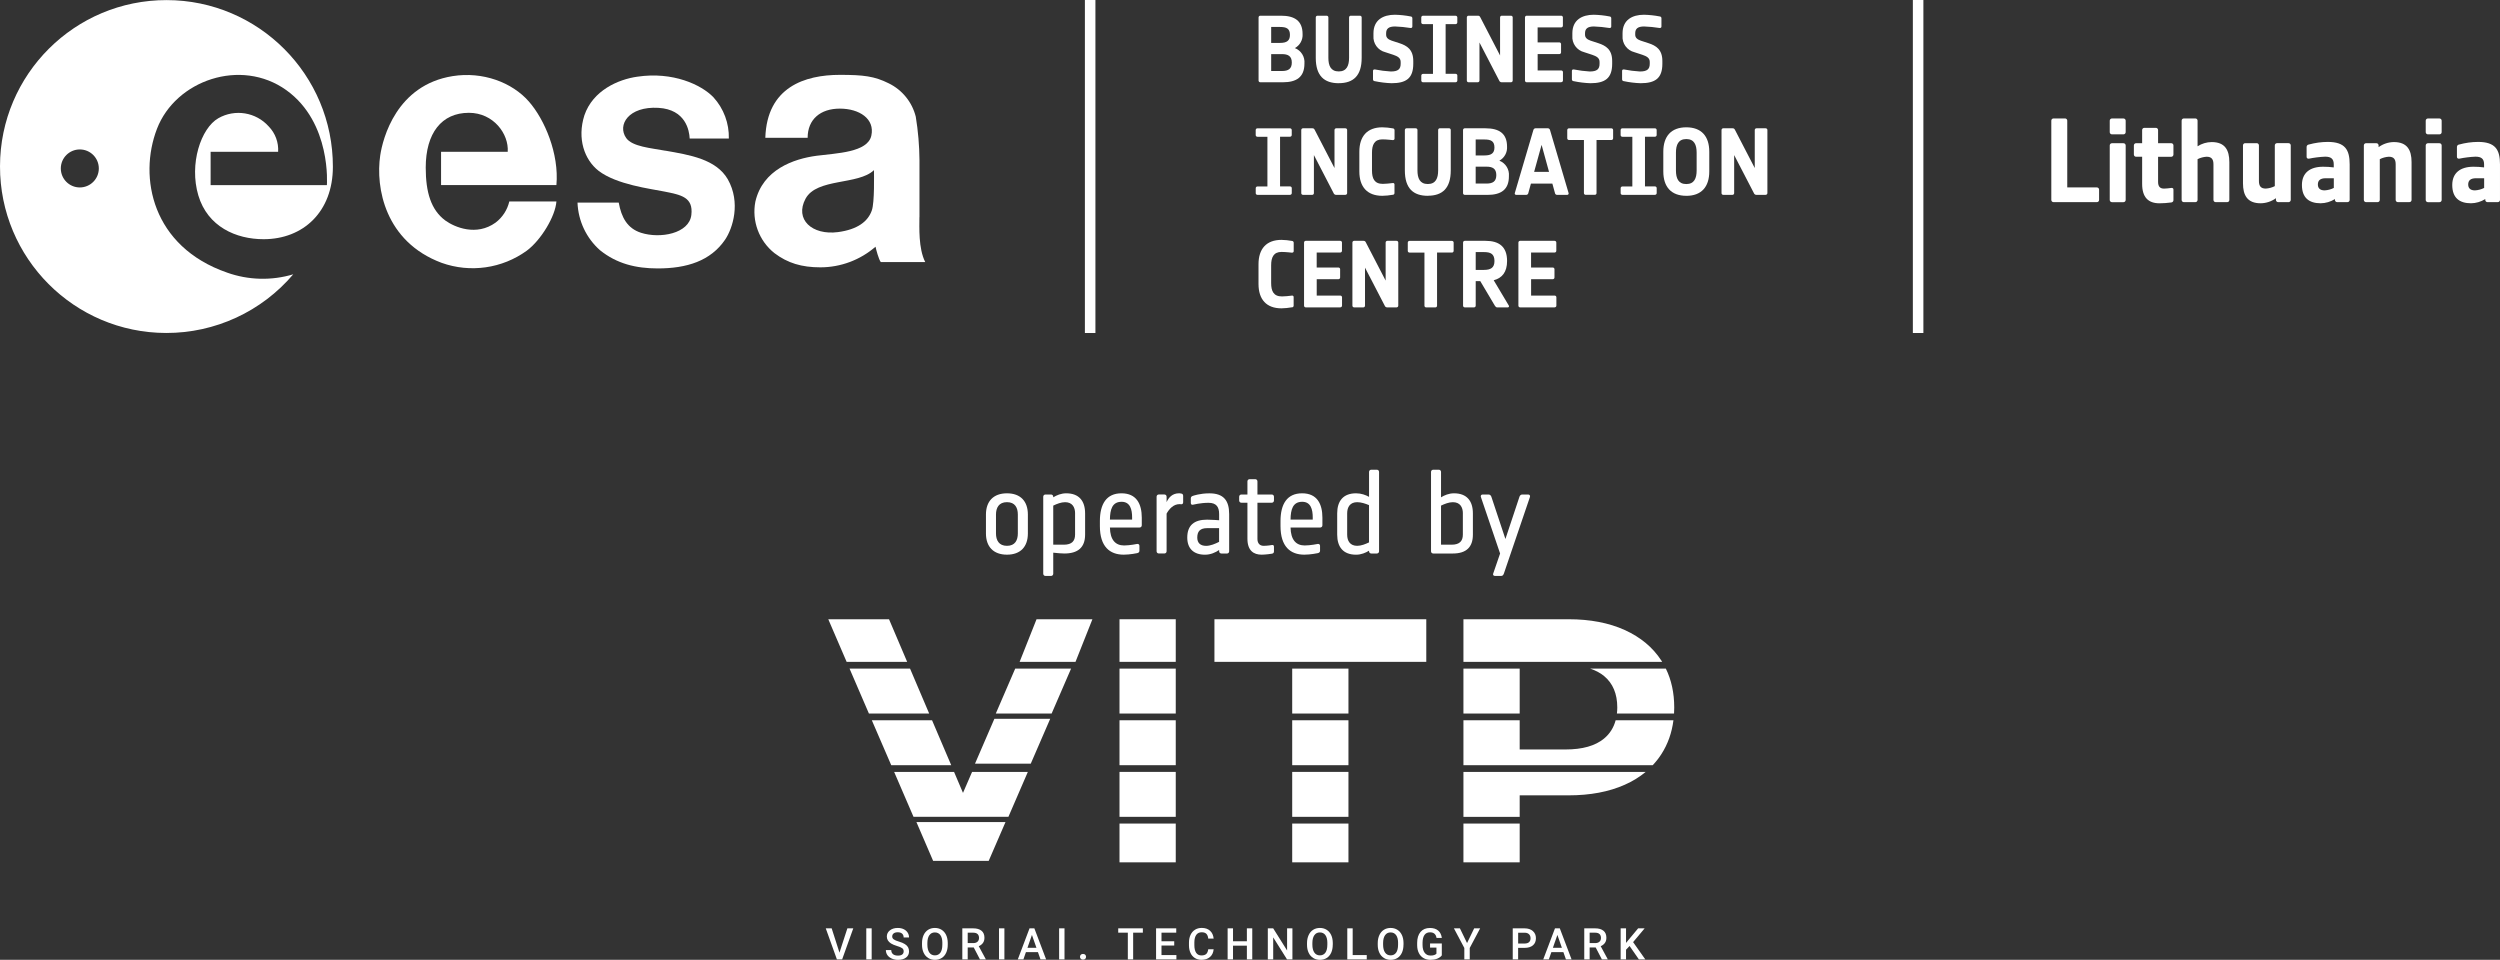 <svg xmlns="http://www.w3.org/2000/svg" id="Layer_2" viewBox="0 0 816.88 313.62"><rect x="0" y="0" width="816.88" height="313.62" fill="#333333" stroke="none"/><defs><style>.cls-1{fill:#fff;}</style></defs><g id="Layer_1-2"><g id="Esa_logo"><g id="Group_83"><g id="Group_82"><path id="Path_12081" class="cls-1" d="m217.41,49.25c-4.66-.87-10.8-1.32-12.8-4.15-2.99-4.24.74-10.44,10.55-9.86,8.86.53,10.08,7.36,10.19,10.03h12.8c.12-4.97-1.67-9.79-5.02-13.47-3.97-4.15-13.31-8.47-24.89-6.74-6.22.87-14.52,4.49-17.29,12.62-2.43,7.61,0,14.52,4.66,18.15,5.88,4.5,16.91,5.84,21.43,6.75,5.47,1.09,9.54,1.82,8.86,7.64-.71,6.11-10.19,7.86-16.46,5.84-4.47-1.45-6.4-5.02-7.27-9.86h-13.47c.22,5.97,2.87,11.6,7.35,15.56,5.48,4.41,11.71,5.95,18.89,5.95,9.44,0,17.25-2.43,22-9.42,2.48-3.67,5.18-12.09.87-19.7-3.81-6.59-12.46-7.97-20.41-9.36Z"></path><path id="Path_12082" class="cls-1" d="m172.81,33.17c-5.48-6.27-15.1-9.86-24.89-8.3-18.36,2.91-22.85,20.31-23.68,25.93-1.56,10.51,1.56,28.17,20.05,35.08,9.37,3.35,19.78,1.87,27.84-3.97,4.66-3.46,9.34-11.24,9.68-16.08h-15.39c-.65,2.76-2.23,5.2-4.49,6.91-6.22,4.49-13.31,1.56-16.42-.69-4.66-3.46-6.4-9.17-6.4-17.28,0-11.26,5.18-17.91,14.1-17.91,8.09,0,13.09,6.96,12.69,12.73h-21.78v10.89h37.69c.92-10.24-3.84-21.43-8.99-27.3Z"></path><path id="Path_12083" class="cls-1" d="m300.44,70.98v-18.67c-.04-4.75-.44-9.49-1.21-14.18-1.19-4.76-4.42-8.75-8.83-10.9-4.7-2.35-8.3-2.77-15.95-2.77-11.48,0-23.85,3.99-24.38,20.56h13.83c0-6,4.15-9.53,10.52-9.53s11.5,3.34,10.29,8.84c-1.22,5.5-11.37,5.71-17.85,6.56-7.52,1-17.64,4.49-20.05,15.03-1.2,6.31,1.2,12.77,6.22,16.77,4.32,3.28,8.92,4.66,15.03,4.66,6.62,0,13.02-2.4,18.02-6.74.18.87,1.03,4.15,1.72,5.02h14.52c-2.26-4.47-1.9-11.43-1.9-14.66Zm-15.56-2.25c-1.25,3.62-4.65,6.25-11.06,7.11-8.47,1.11-14.25-4.15-10.6-10.92,3.68-6.8,17.22-4.39,22.35-9.33,0,1.38.23,10.49-.69,13.13h0Z"></path></g><path id="Path_12084" class="cls-1" d="m74.22,89.08c-24.5-8.46-29.04-31.11-22.93-46.98,6.09-15.87,27.45-23.27,42.27-12.64s13.25,31.03,13.25,31.03h-37.99v-10.88h22.06c.19-3.07-.92-6.07-3.06-8.28-4.17-4.68-11.04-5.8-16.48-2.7-5.69,3.26-9.58,14.94-6.54,25.2s12.36,14.33,21.32,14.33c12.98,0,22.64-8.97,22.65-23.65C108.82,24.47,84.51.08,54.48.03S.05,24.28,0,54.32c-.05,30.04,24.26,54.43,54.29,54.48,15.99.03,31.18-6.98,41.53-19.17-7.08,2.12-14.65,1.93-21.61-.55Zm-48.14-27.83c-3.43,0-6.21-2.78-6.21-6.21,0-3.43,2.78-6.21,6.21-6.21s6.21,2.78,6.21,6.21c0,3.43-2.78,6.2-6.21,6.21Z"></path></g><g id="Group_84"><path id="Path_12085" class="cls-1" d="m419.2,26.88h-7.38c-.31.01-.57-.23-.58-.53,0-.01,0-.03,0-.04V5.71c-.01-.31.23-.57.53-.58.01,0,.03,0,.04,0h6.77c4.41,0,7.04,1.66,7.04,5.98.13,1.89-.85,3.69-2.51,4.6,2.05.8,3.32,2.86,3.12,5.05,0,4.47-2.64,6.12-7.04,6.12Zm-.93-18.07h-2.91v5.21h2.91c2.2,0,3.22-.74,3.22-2.6.01-2.1-1.16-2.61-3.22-2.61Zm.61,8.88h-3.52v5.51h3.52c2.09,0,3.22-.71,3.22-2.77.01-2.15-1.31-2.75-3.22-2.75Z"></path><path id="Path_12086" class="cls-1" d="m437.44,27.19c-4.77,0-7.51-2.43-7.51-8.28V5.71c-.01-.31.23-.57.53-.58.01,0,.03,0,.04,0h2.97c.31-.01.57.23.58.53,0,.01,0,.03,0,.04v13.2c0,2.54.77,4.44,3.38,4.44s3.38-1.9,3.38-4.44V5.71c-.01-.31.23-.57.53-.58.01,0,.03,0,.04,0h2.97c.31-.01.57.23.58.53,0,.01,0,.03,0,.04v13.2c0,5.87-2.73,8.28-7.51,8.28Z"></path><path id="Path_12087" class="cls-1" d="m454.69,27.19c-1.84-.06-3.68-.29-5.48-.67-.32,0-.58-.25-.58-.57h0v-2.79c0-.34.24-.51.61-.47,1.72.34,3.46.57,5.21.67,2.33,0,3.22-.74,3.22-2.51v-.61c0-1.35-1.05-1.86-2.4-2.33l-2.6-.85c-2.44-.6-4.09-2.88-3.89-5.39v-.79c0-4.36,3.15-6.06,6.99-6.06,1.73.04,3.45.22,5.14.55.32,0,.58.25.58.57h0v2.71c0,.34-.21.52-.58.5-1.68-.27-3.38-.44-5.08-.5-2.12,0-2.91.77-2.91,2.23v.47c0,1.01.74,1.56,1.8,1.93l2.6.85c2.33.77,4.47,1.99,4.47,5.79v.92c0,4.79-2.37,6.35-7.1,6.35Z"></path><path id="Path_12088" class="cls-1" d="m475.62,26.88h-10.63c-.31.01-.57-.23-.58-.53,0-.01,0-.03,0-.04v-1.59c-.01-.31.23-.57.53-.58.01,0,.03,0,.04,0h3.25V7.88h-3.25c-.31.01-.57-.23-.58-.53,0-.01,0-.03,0-.04v-1.59c-.01-.31.23-.57.53-.58.01,0,.03,0,.04,0h10.63c.31-.01.57.23.58.53,0,.01,0,.03,0,.04v1.59c.01.31-.23.57-.53.58-.01,0-.03,0-.04,0h-3.25v16.24h3.25c.31-.01.57.23.58.53,0,.01,0,.03,0,.04v1.59c.02.31-.22.57-.53.59-.02,0-.03,0-.05,0Z"></path><path id="Path_12089" class="cls-1" d="m493.71,26.88h-3.09c-.35-.02-.66-.25-.77-.58l-6.43-12.41v12.41c.01.31-.23.57-.53.58-.01,0-.03,0-.04,0h-2.98c-.31.01-.57-.23-.58-.53,0-.01,0-.03,0-.04V5.71c-.01-.31.23-.57.53-.58.01,0,.03,0,.04,0h3.09c.47,0,.61.27.77.58l6.43,12.41V5.71c-.01-.31.23-.57.53-.58.01,0,.03,0,.04,0h2.98c.31-.01.57.23.58.53,0,.01,0,.03,0,.04v20.6c.01.31-.23.56-.54.58-.01,0-.03,0-.04,0Z"></path><path id="Path_12090" class="cls-1" d="m510.11,26.88h-11.24c-.31.01-.57-.23-.58-.53,0-.01,0-.03,0-.04V5.71c-.01-.31.23-.57.53-.58.01,0,.03,0,.04,0h11.24c.31-.01.57.23.58.53,0,.01,0,.03,0,.04v2.67c.01.31-.23.57-.53.58-.01,0-.03,0-.04,0h-7.69v4.9h7.08c.31-.01.57.23.58.53,0,.01,0,.03,0,.04v2.67c.01.31-.23.57-.53.58-.01,0-.03,0-.04,0h-7.08v5.35h7.69c.31-.01.57.23.58.53,0,.01,0,.03,0,.04v2.67c.02.31-.22.57-.53.59-.02,0-.04,0-.05,0Z"></path><path id="Path_12091" class="cls-1" d="m519.68,27.19c-1.84-.06-3.68-.29-5.48-.67-.32,0-.58-.25-.58-.57h0v-2.79c0-.34.24-.51.61-.47,1.72.34,3.46.57,5.21.67,2.33,0,3.22-.74,3.22-2.51v-.61c0-1.35-1.05-1.86-2.4-2.33l-2.6-.85c-2.44-.6-4.09-2.88-3.89-5.39v-.79c0-4.36,3.15-6.06,6.99-6.06,1.73.04,3.45.22,5.14.55.32,0,.58.25.58.57h0v2.71c0,.34-.21.52-.58.5-1.68-.27-3.38-.44-5.08-.5-2.12,0-2.91.77-2.91,2.23v.47c0,1.01.74,1.56,1.8,1.93l2.6.85c2.33.77,4.47,1.99,4.47,5.79v.92c0,4.79-2.39,6.35-7.1,6.35Z"></path><path id="Path_12092" class="cls-1" d="m536.08,27.19c-1.84-.06-3.68-.29-5.48-.67-.32,0-.58-.25-.58-.57h0v-2.79c0-.34.24-.51.61-.47,1.72.34,3.46.57,5.21.67,2.33,0,3.22-.74,3.22-2.51v-.61c0-1.35-1.05-1.86-2.4-2.33l-2.6-.85c-2.44-.6-4.09-2.88-3.89-5.39v-.79c0-4.36,3.15-6.06,6.99-6.06,1.73.04,3.45.22,5.14.55.32,0,.58.25.58.57h0v2.71c0,.34-.21.52-.58.5-1.68-.27-3.38-.44-5.08-.5-2.12,0-2.91.77-2.91,2.23v.47c0,1.01.74,1.56,1.8,1.93l2.6.85c2.33.77,4.47,1.99,4.47,5.79v.92c0,4.79-2.39,6.35-7.1,6.35Z"></path><path id="Path_12093" class="cls-1" d="m421.52,63.67h-10.63c-.31.01-.57-.23-.58-.53,0-.01,0-.03,0-.04v-1.59c-.01-.31.23-.57.53-.58.01,0,.03,0,.04,0h3.25v-16.24h-3.25c-.31.01-.57-.23-.58-.53,0-.01,0-.03,0-.04v-1.61c-.01-.31.23-.57.53-.58.01,0,.03,0,.04,0h10.63c.31-.01.57.23.58.53,0,.01,0,.03,0,.04v1.59c.01.31-.23.57-.53.58-.01,0-.03,0-.04,0h-3.25v16.24h3.25c.31-.01.57.23.58.53,0,.01,0,.03,0,.04v1.59c.02.31-.22.58-.53.59-.02,0-.04,0-.05,0Z"></path><path id="Path_12094" class="cls-1" d="m439.61,63.67h-3.09c-.35-.02-.66-.25-.77-.58l-6.43-12.42v12.42c.01.31-.23.57-.53.58-.01,0-.03,0-.04,0h-2.98c-.31.01-.57-.23-.58-.53,0-.01,0-.03,0-.04v-20.6c-.01-.31.23-.57.53-.58.01,0,.03,0,.04,0h3.09c.47,0,.61.27.77.58l6.43,12.41v-12.41c-.01-.31.23-.57.53-.58.01,0,.03,0,.04,0h2.98c.31-.01.57.23.58.53,0,.01,0,.03,0,.04v20.58c.01.32-.23.58-.55.59-.01,0-.02,0-.03,0Z"></path><path id="Path_12095" class="cls-1" d="m455.09,63.64c-1.12.2-2.26.32-3.41.34-4.9,0-7.51-2.88-7.51-7.97v-6.43c0-5.08,2.6-7.98,7.51-7.98,1.14.02,2.28.13,3.41.34.32,0,.58.26.58.59,0,0,0,.02,0,.02v2.73c0,.34-.24.51-.61.5,0,0-1.99-.24-3.38-.24-2.6,0-3.38,1.8-3.38,4.36v5.82c0,2.54.74,4.36,3.52,4.36,1.09-.03,2.17-.12,3.25-.27.25-.06.51.09.57.35.01.05.02.1.01.15v2.75c.02.31-.21.57-.52.59-.02,0-.03,0-.05,0Z"></path><path id="Path_12096" class="cls-1" d="m466.55,63.98c-4.77,0-7.51-2.43-7.51-8.28v-13.2c-.01-.31.23-.57.53-.58.01,0,.03,0,.04,0h2.97c.31-.01.57.23.58.53,0,.01,0,.03,0,.04v13.2c0,2.54.77,4.44,3.38,4.44s3.38-1.9,3.38-4.44v-13.2c-.01-.31.23-.57.53-.58.01,0,.03,0,.04,0h2.97c.31-.01.57.23.58.53,0,.01,0,.03,0,.04v13.2c0,5.85-2.73,8.28-7.51,8.28Z"></path><path id="Path_12097" class="cls-1" d="m486.01,63.67h-7.38c-.31.01-.57-.23-.58-.53,0-.01,0-.03,0-.04v-20.6c-.01-.31.23-.57.53-.58.01,0,.03,0,.04,0h6.77c4.41,0,7.04,1.66,7.04,5.98.13,1.89-.85,3.69-2.51,4.6,2.05.8,3.32,2.86,3.12,5.05.02,4.47-2.62,6.13-7.04,6.13Zm-.92-18.09h-2.91v5.21h2.91c2.2,0,3.22-.74,3.22-2.6,0-2.08-1.16-2.61-3.22-2.61h0Zm.61,8.89h-3.52v5.51h3.52c2.09,0,3.22-.71,3.22-2.77,0-2.17-1.3-2.75-3.22-2.75h0Z"></path><path id="Path_12098" class="cls-1" d="m512.07,63.67h-3.34c-.33-.01-.59-.26-.64-.58l-.85-3.09h-7.01l-.85,3.09c-.05.32-.32.56-.64.58h-3.34c-.25,0-.46-.19-.46-.43,0-.06,0-.12.03-.18l6.06-20.57c.08-.33.37-.57.71-.58h4.02c.34.01.63.25.71.58l6.06,20.57c.09.23-.03.49-.26.58-.06.02-.12.03-.18.03Zm-8.35-16.34l-2.44,8.83h4.87l-2.43-8.83Z"></path><path id="Path_12099" class="cls-1" d="m526.51,45.75h-4.84v17.33c.01.31-.23.57-.53.58-.01,0-.03,0-.04,0h-2.97c-.31.01-.57-.23-.58-.54,0-.01,0-.03,0-.04v-17.33h-4.87c-.31.01-.57-.23-.58-.53,0-.01,0-.03,0-.04v-2.67c-.01-.31.23-.57.53-.58.01,0,.03,0,.04,0h13.84c.31-.01.57.23.58.53,0,.01,0,.03,0,.04v2.67c.01.31-.23.57-.53.58-.01,0-.03,0-.04,0Z"></path><path id="Path_12100" class="cls-1" d="m540.76,63.67h-10.63c-.31.01-.57-.23-.58-.53,0-.01,0-.03,0-.04v-1.59c-.01-.31.23-.57.53-.58.01,0,.03,0,.04,0h3.25v-16.24h-3.25c-.31.01-.57-.23-.58-.53,0-.01,0-.03,0-.04v-1.61c-.01-.31.23-.57.53-.58.01,0,.03,0,.04,0h10.63c.31-.01.57.23.58.53,0,.01,0,.03,0,.04v1.59c.01.31-.23.57-.53.58-.01,0-.03,0-.04,0h-3.25v16.24h3.25c.31-.01.57.23.58.53,0,.01,0,.03,0,.04v1.59c.01.32-.23.58-.55.59-.01,0-.02,0-.03,0Z"></path><path id="Path_12101" class="cls-1" d="m551,63.98c-4.9,0-7.51-2.88-7.51-7.97v-6.43c0-5.08,2.6-7.98,7.51-7.98s7.51,2.88,7.51,7.98v6.43c0,5.1-2.61,7.98-7.51,7.98Zm3.38-14.1c0-2.54-.77-4.44-3.38-4.44s-3.38,1.9-3.38,4.44v5.82c0,2.54.77,4.44,3.38,4.44s3.38-1.9,3.38-4.44v-5.82Z"></path><path id="Path_12102" class="cls-1" d="m576.93,63.67h-3.08c-.35-.02-.66-.25-.77-.58l-6.44-12.42v12.42c.01.31-.23.57-.53.58-.01,0-.03,0-.04,0h-2.98c-.31.01-.57-.23-.58-.53,0-.01,0-.03,0-.04v-20.6c-.01-.31.23-.57.53-.58.01,0,.03,0,.04,0h3.09c.47,0,.61.27.77.58l6.43,12.41v-12.41c-.01-.31.23-.57.53-.58.01,0,.03,0,.04,0h2.98c.31-.01.57.23.58.53,0,.01,0,.03,0,.04v20.58c.01.32-.23.58-.55.59-.01,0-.02,0-.03,0Z"></path><path id="Path_12103" class="cls-1" d="m422.14,100.41c-1.13.2-2.27.32-3.41.34-4.9,0-7.51-2.88-7.51-7.97v-6.43c0-5.08,2.6-7.97,7.51-7.97,1.14.02,2.28.13,3.41.34.32,0,.58.26.58.59,0,0,0,.02,0,.02v2.73c0,.34-.24.51-.61.5,0,0-1.99-.24-3.38-.24-2.6,0-3.38,1.8-3.38,4.36v5.82c0,2.54.74,4.36,3.52,4.36,1.09-.03,2.17-.12,3.25-.27.25-.06.51.09.57.35.01.05.02.1.01.15v2.75c.02.31-.21.57-.52.59-.01,0-.03,0-.04,0Z"></path><path id="Path_12104" class="cls-1" d="m437.92,100.44h-11.24c-.31.01-.57-.23-.58-.53,0-.01,0-.03,0-.04v-20.6c-.01-.31.23-.57.53-.58.01,0,.03,0,.04,0h11.24c.31-.01.57.23.58.53,0,.01,0,.03,0,.04v2.67c.01.31-.23.57-.53.58-.01,0-.03,0-.04,0h-7.69v4.9h7.08c.31-.01.57.23.58.53,0,.01,0,.03,0,.04v2.67c.01.31-.23.57-.53.58-.01,0-.03,0-.04,0h-7.08v5.35h7.69c.31-.01.57.23.58.53,0,.01,0,.03,0,.04v2.68c.02.3-.21.57-.51.59-.02,0-.05,0-.07,0Z"></path><path id="Path_12105" class="cls-1" d="m456.31,100.44h-3.09c-.35-.02-.66-.25-.77-.58l-6.43-12.41v12.41c.01.31-.23.57-.53.58-.01,0-.03,0-.04,0h-2.97c-.31.01-.57-.23-.58-.53,0-.01,0-.03,0-.04v-20.6c-.01-.31.23-.57.53-.58.01,0,.03,0,.04,0h3.09c.47,0,.61.27.77.58l6.43,12.41v-12.41c-.01-.31.23-.57.53-.58.01,0,.03,0,.04,0h2.98c.31-.01.57.23.58.53,0,.01,0,.03,0,.04v20.6c.01.31-.23.56-.54.58-.01,0-.03,0-.04,0Z"></path><path id="Path_12106" class="cls-1" d="m474.4,82.52h-4.84v17.35c.01.31-.23.57-.53.58-.01,0-.03,0-.04,0h-2.97c-.31.01-.57-.23-.58-.53,0-.01,0-.03,0-.04v-17.35h-4.87c-.31.01-.57-.23-.58-.53,0-.01,0-.03,0-.04v-2.67c-.01-.31.23-.57.53-.58.01,0,.03,0,.04,0h13.84c.31-.01.57.23.58.53,0,.01,0,.03,0,.04v2.67c.01.31-.23.57-.53.58-.01,0-.03,0-.04,0Z"></path><path id="Path_12107" class="cls-1" d="m492.66,100.44h-3.49c-.34,0-.55-.31-.74-.58l-4.74-7.99h-1.5v7.99c.01.31-.23.57-.53.58-.01,0-.03,0-.04,0h-2.98c-.31.01-.57-.23-.58-.53,0-.01,0-.03,0-.04v-20.6c-.01-.31.23-.57.53-.58.01,0,.03,0,.04,0h6.77c4.41,0,7.04,1.9,7.04,6.59,0,3.62-1.62,5.58-4.37,6.29l4.94,8.28c.12.18.06.42-.12.54-.07.04-.15.06-.23.06Zm-7.72-18.07h-2.75v5.82h2.67c2.2,0,3.46-.67,3.46-2.91-.02-2.24-1.17-2.91-3.38-2.91h0Z"></path><path id="Path_12108" class="cls-1" d="m507.96,100.44h-11.24c-.31.01-.57-.23-.58-.53,0-.01,0-.03,0-.04v-20.6c-.01-.31.23-.57.53-.58.01,0,.03,0,.04,0h11.24c.31-.01.57.23.58.53,0,.01,0,.03,0,.04v2.67c.01.31-.23.57-.53.58-.01,0-.03,0-.04,0h-7.68v4.9h7.07c.31-.01.57.23.58.53,0,.01,0,.03,0,.04v2.67c.01.31-.23.57-.53.58-.01,0-.03,0-.04,0h-7.07v5.35h7.68c.31-.01.57.23.58.53,0,.01,0,.03,0,.04v2.68c.02.3-.21.57-.51.59-.02,0-.05,0-.07,0Z"></path></g><g id="Group_85"><path id="Path_12109" class="cls-1" d="m685.14,66.05h-14.13c-.4.01-.73-.3-.74-.7,0-.01,0-.03,0-.04v-25.87c-.01-.4.3-.73.7-.74.01,0,.03,0,.04,0h3.73c.4-.01.73.3.74.7,0,.01,0,.03,0,.04v21.8h9.66c.4-.01.73.3.74.7,0,.01,0,.03,0,.04v3.34c.01.39-.29.71-.68.73-.02,0-.04,0-.06,0Z"></path><path id="Path_12110" class="cls-1" d="m693.83,43.9h-3.73c-.4.01-.73-.3-.74-.7,0-.01,0-.03,0-.04v-3.71c-.01-.4.3-.73.7-.74.01,0,.03,0,.04,0h3.73c.4-.01.73.3.74.7,0,.01,0,.03,0,.04v3.73c0,.4-.32.72-.72.72,0,0,0,0-.01,0Zm0,22.16h-3.73c-.4.01-.73-.3-.74-.7,0-.01,0-.03,0-.04v-17.78c-.01-.4.3-.73.7-.74.01,0,.03,0,.04,0h3.73c.4-.01.73.3.74.7,0,.01,0,.03,0,.04v17.8c0,.4-.32.72-.72.72,0,0,0,0-.01,0h0Z"></path><path id="Path_12111" class="cls-1" d="m709.42,66.16c-1.25.17-2.52.26-3.78.27-3.67,0-5.69-1.93-5.69-6.35v-8.86h-1.96c-.4.01-.73-.3-.74-.7,0-.01,0-.03,0-.04v-2.95c-.01-.4.3-.73.7-.74.01,0,.03,0,.04,0h1.96v-4.28c-.01-.4.3-.73.7-.74.01,0,.03,0,.04,0h3.73c.4-.01.73.3.74.7,0,.01,0,.03,0,.04v4.28h4.28c.4-.01.73.3.74.7,0,.01,0,.03,0,.04v2.96c.01.4-.3.73-.7.74-.01,0-.03,0-.04,0h-4.28v8.2c0,1.58.69,2.2,1.96,2.2.78-.03,1.55-.1,2.32-.22.47-.03.74.11.74.55v3.47c-.02.4-.29.66-.75.74Z"></path><path id="Path_12112" class="cls-1" d="m727.72,66.05h-3.73c-.4.01-.73-.3-.74-.7,0-.01,0-.03,0-.04v-11.59c0-1.58-.53-2.51-2.23-2.51-1.03.06-2.04.33-2.96.8v13.3c.01.4-.3.73-.7.74-.01,0-.03,0-.04,0h-3.73c-.4.01-.73-.3-.74-.7,0-.01,0-.03,0-.04v-25.87c-.01-.4.3-.73.7-.74.01,0,.03,0,.04,0h3.73c.4-.01.73.3.74.7,0,.01,0,.03,0,.04v8.36c1.37-.89,2.98-1.37,4.61-1.38,4.36,0,5.77,2.62,5.77,6.54v12.36c.02.38-.26.7-.64.72-.03,0-.06,0-.08,0Z"></path><path id="Path_12113" class="cls-1" d="m747.75,66.05h-3.34c-.4.01-.73-.3-.74-.7,0-.01,0-.03,0-.04v-.55c-1.45,1.06-3.2,1.64-5,1.66-4.36,0-5.77-2.62-5.77-6.54v-12.36c-.01-.4.3-.73.7-.74.01,0,.03,0,.04,0h3.73c.4-.01.73.3.74.7,0,.01,0,.03,0,.04v11.59c0,1.58.53,2.51,2.23,2.51,1.03-.06,2.04-.33,2.96-.8v-13.3c-.01-.4.3-.73.7-.74.01,0,.03,0,.04,0h3.73c.4-.01.73.3.74.7,0,.01,0,.03,0,.04v17.8c0,.4-.32.73-.72.74-.01,0-.02,0-.03,0Z"></path><path id="Path_12114" class="cls-1" d="m767.03,66.05h-3.34c-.4.01-.73-.3-.74-.7,0-.01,0-.03,0-.04v-.27c-1.4.88-3.01,1.36-4.66,1.38-3.78,0-6.13-1.77-6.13-5.97,0-3.92,2.57-5.97,6.93-5.97,1.16,0,2.32.07,3.47.22v-1c0-1.77-.85-2.51-2.81-2.51-1.79.08-3.57.3-5.32.66-.42.03-.74-.16-.74-.58v-3.28c.01-.41.33-.74.74-.77,2.01-.55,4.08-.84,6.16-.85,5.66,0,7.17,2.54,7.17,7.32v11.6c.02.39-.27.73-.66.75-.02,0-.04,0-.06,0Zm-4.47-7.81h-2.62c-1.85,0-2.57.77-2.57,2.04,0,1.19.69,1.93,2.2,1.93,1.05-.06,2.07-.33,3.01-.8v-3.17h-.01Z"></path><path id="Path_12115" class="cls-1" d="m787.26,66.05h-3.73c-.4.01-.73-.3-.74-.7,0-.01,0-.03,0-.04v-11.59c0-1.58-.53-2.51-2.23-2.51-1.03.06-2.04.33-2.96.8v13.3c.01.4-.3.73-.7.74-.01,0-.03,0-.04,0h-3.73c-.4.01-.73-.3-.74-.7,0-.01,0-.03,0-.04v-17.78c-.01-.4.3-.73.7-.74.01,0,.03,0,.04,0h3.34c.4-.01.73.3.74.7,0,.01,0,.03,0,.04v.55c1.45-1.06,3.2-1.64,5-1.66,4.36,0,5.77,2.62,5.77,6.54v12.36c.01.39-.29.71-.68.72-.01,0-.03,0-.04,0Z"></path><path id="Path_12116" class="cls-1" d="m797.08,43.9h-3.73c-.4.01-.73-.3-.74-.7,0-.01,0-.03,0-.04v-3.71c-.01-.4.3-.73.7-.74.01,0,.03,0,.04,0h3.73c.4-.01.73.3.74.7,0,.01,0,.03,0,.04v3.73c0,.4-.32.72-.72.72,0,0-.01,0-.02,0Zm0,22.16h-3.73c-.4.01-.73-.3-.74-.7,0-.01,0-.03,0-.04v-17.78c-.01-.4.3-.73.7-.74.01,0,.03,0,.04,0h3.73c.4-.01.73.3.74.7,0,.01,0,.03,0,.04v17.8c0,.4-.32.72-.72.72,0,0-.01,0-.02,0h0Z"></path><path id="Path_12117" class="cls-1" d="m816.15,66.05h-3.34c-.4.01-.73-.3-.74-.7,0-.01,0-.03,0-.04v-.27c-1.4.88-3.01,1.36-4.66,1.38-3.78,0-6.13-1.77-6.13-5.97,0-3.92,2.59-5.97,6.93-5.97,1.16,0,2.32.07,3.47.22v-1c0-1.77-.85-2.51-2.81-2.51-1.79.08-3.57.3-5.32.66-.42.03-.74-.16-.74-.58v-3.28c.01-.41.33-.74.74-.77,2.01-.55,4.08-.84,6.16-.85,5.66,0,7.17,2.54,7.17,7.32v11.6c.02.39-.27.73-.66.75-.02,0-.04,0-.06,0Zm-4.47-7.81h-2.62c-1.85,0-2.57.77-2.57,2.04,0,1.19.69,1.93,2.2,1.93,1.05-.06,2.07-.33,3.01-.8v-3.17h-.01Z"></path></g><rect id="Rectangle_69" class="cls-1" x="354.49" width="3.44" height="108.81"></rect><rect id="Rectangle_70" class="cls-1" x="625.03" width="3.44" height="108.81"></rect></g><polygon class="cls-1" points="343.62 233.15 349.98 218.47 331.72 218.47 325.38 233.15 343.62 233.15"></polygon><polygon class="cls-1" points="304.9 281.29 323.06 281.29 328.55 268.61 299.44 268.61 304.9 281.29"></polygon><polygon class="cls-1" points="356.95 202.34 338.69 202.34 333.16 216.27 351.42 216.27 356.95 202.34"></polygon><polygon class="cls-1" points="324.92 234.86 318.58 249.54 336.8 249.54 343.16 234.86 324.92 234.86"></polygon><polygon class="cls-1" points="290.49 202.34 270.64 202.34 276.64 216.27 296.42 216.27 290.49 202.34"></polygon><polygon class="cls-1" points="297.36 218.47 277.59 218.47 283.92 233.15 303.61 233.15 297.36 218.47"></polygon><polygon class="cls-1" points="304.55 235.35 284.87 235.35 291.21 250.02 310.81 250.02 304.55 235.35"></polygon><polygon class="cls-1" points="335.85 252.22 317.63 252.22 314.66 259.08 311.74 252.22 292.16 252.22 298.49 266.9 329.5 266.9 335.85 252.22"></polygon><rect class="cls-1" x="365.8" y="269.1" width="18.38" height="12.67"></rect><rect class="cls-1" x="365.8" y="252.22" width="18.38" height="14.68"></rect><rect class="cls-1" x="365.8" y="235.35" width="18.38" height="14.68"></rect><rect class="cls-1" x="365.8" y="202.34" width="18.38" height="13.92"></rect><rect class="cls-1" x="365.8" y="218.47" width="18.38" height="14.68"></rect><rect class="cls-1" x="422.23" y="269.1" width="18.38" height="12.67"></rect><rect class="cls-1" x="396.82" y="202.34" width="69.22" height="13.92"></rect><rect class="cls-1" x="422.23" y="235.35" width="18.38" height="14.68"></rect><rect class="cls-1" x="422.23" y="218.47" width="18.38" height="14.68"></rect><rect class="cls-1" x="422.23" y="252.22" width="18.38" height="14.68"></rect><path class="cls-1" d="m524.14,220.9c2.87,2.38,4.31,5.81,4.31,10.27,0,.69-.05,1.34-.12,1.98h18.67c.04-.65.06-1.31.06-1.98,0-4.75-.92-8.98-2.74-12.7h-24.73c1.76.59,3.29,1.39,4.55,2.43Z"></path><rect class="cls-1" x="478.18" y="269.1" width="18.38" height="12.67"></rect><rect class="cls-1" x="478.18" y="218.47" width="18.38" height="14.68"></rect><path class="cls-1" d="m542.86,215.85c-2.8-4.31-6.79-7.64-11.97-9.99-5.18-2.34-11.29-3.52-18.33-3.52h-34.38v13.92h64.93c-.09-.14-.16-.28-.25-.42Z"></path><path class="cls-1" d="m524.14,241.32c-2.88,2.38-7.07,3.57-12.6,3.57h-14.98v-9.55h-18.38v14.68h61.86c1.04-1.11,1.99-2.3,2.82-3.6,2.11-3.28,3.42-6.97,3.94-11.08h-18.88c-.65,2.42-1.9,4.42-3.79,5.98Z"></path><path class="cls-1" d="m512.56,259.88c7.04,0,13.14-1.15,18.33-3.46,2.57-1.14,4.85-2.54,6.83-4.19h-59.54v14.68h18.38v-7.03h16Z"></path><path class="cls-1" d="m329.03,181.24c-4.44,0-6.87-2.62-6.87-6.94v-6.17c0-4.32,2.43-6.94,6.87-6.94s6.83,2.62,6.83,6.94v6.17c0,4.32-2.39,6.94-6.83,6.94Zm3.55-13.11c0-2.2-.89-4.05-3.55-4.05s-3.59,1.85-3.59,4.05v6.17c0,2.2.93,4.05,3.59,4.05s3.55-1.85,3.55-4.05v-6.17Z"></path><path class="cls-1" d="m347.78,180.86c-.77,0-2.28-.12-3.63-.27v6.87c0,.42-.31.73-.73.73h-1.81c-.42,0-.73-.31-.73-.73v-25.15c0-.42.31-.73.73-.73h1.81c.42,0,.73.31.73.73v.19c1.12-.69,2.58-1.31,4.24-1.31,4.2,0,6.17,2.51,6.17,6.56v6.94c0,4.2-2.35,6.17-6.79,6.17Zm3.51-13.11c0-2.04-.93-3.66-3.28-3.66-1.27,0-2.66.54-3.86,1.12v12.77h3.47c2.62,0,3.66-1.23,3.66-3.28v-6.94Z"></path><path class="cls-1" d="m372.35,172.37h-9.68c.08,4.05,1.81,5.86,4.63,5.86,1.85,0,4.28-.5,4.28-.5.42-.04.73.19.73.62v1.62c0,.42-.27.66-.73.77,0,0-2.35.5-4.4.5-4.59,0-7.79-2.66-7.79-9.33v-1.62c0-5.63,2.16-9.1,7.06-9.1s6.63,3.47,6.63,7.98v2.47c0,.42-.31.73-.73.73Zm-2.43-3.32c0-2.55-.62-5.09-3.43-5.09-3.09,0-3.78,2.51-3.82,5.82h7.25v-.73Z"></path><path class="cls-1" d="m385.93,164.77s-.04-.04-.54-.04c-1.97,0-3.36,1.58-4.2,3.09v12.3c0,.42-.31.73-.73.73h-1.81c-.42,0-.73-.31-.73-.73v-17.82c0-.42.31-.73.73-.73h1.81c.42,0,.73.31.73.73v1.77c.66-1.47,1.85-2.89,4.09-2.89.27,0,.66.08.66.08.46.04.66.35.66.77v2.08c0,.42-.23.69-.66.66Z"></path><path class="cls-1" d="m400.9,180.86h-1.81c-.42,0-.73-.31-.73-.73v-.42c-1.2.81-2.78,1.54-4.63,1.54-3.7,0-5.79-2.01-5.79-5.59,0-4.05,2.28-5.86,6.48-5.86,1.35,0,3.93.19,3.93.19v-2.04c0-2.28-.89-3.66-3.47-3.66s-5.05.62-5.05.62c-.54.12-.73-.19-.73-.62v-1.47c0-.42.27-.69.73-.81,0,0,2.2-.81,5.36-.81,4.55,0,6.44,2.28,6.44,6.75v12.19c0,.42-.31.73-.73.73Zm-2.55-8.29h-3.86c-2.35,0-3.28,1.04-3.28,3.09,0,1.7.96,2.7,2.89,2.7,1.39,0,2.97-.66,4.24-1.31v-4.47Z"></path><path class="cls-1" d="m415.55,180.93s-1.93.31-3.32.31c-2.59,0-4.63-1.31-4.63-5.21v-11.76h-1.97c-.42,0-.73-.31-.73-.73v-1.23c0-.42.31-.73.73-.73h1.97v-4.28c0-.42.31-.73.73-.73h1.81c.42,0,.73.31.73.73v4.28h4.67c.42,0,.73.31.73.73v1.23c0,.42-.31.73-.73.73h-4.67v11.84c0,1.43.77,2.24,2.04,2.24s2.74-.27,2.74-.27c.42-.04.62.15.62.58v1.54c0,.42-.27.69-.73.73Z"></path><path class="cls-1" d="m431.37,172.37h-9.68c.08,4.05,1.81,5.86,4.63,5.86,1.85,0,4.28-.5,4.28-.5.42-.04.73.19.73.62v1.62c0,.42-.27.66-.73.77,0,0-2.35.5-4.4.5-4.59,0-7.79-2.66-7.79-9.33v-1.62c0-5.63,2.16-9.1,7.06-9.1s6.63,3.47,6.63,7.98v2.47c0,.42-.31.73-.73.73Zm-2.43-3.32c0-2.55-.62-5.09-3.43-5.09-3.09,0-3.78,2.51-3.82,5.82h7.25v-.73Z"></path><path class="cls-1" d="m449.88,180.86h-1.81c-.42,0-.73-.31-.73-.73v-.19c-1.12.69-2.58,1.31-4.24,1.31-4.2,0-6.17-2.51-6.17-6.56v-6.94c0-4.05,1.97-6.56,6.17-6.56,1.66,0,3.12.54,4.24,1.16v-8.14c0-.42.31-.73.73-.73h1.81c.42,0,.73.31.73.73v25.92c0,.42-.31.73-.73.73Zm-2.55-15.81c-1.2-.5-2.58-.96-3.86-.96-2.35,0-3.28,1.62-3.28,3.66v6.94c0,2.04.93,3.66,3.28,3.66,1.27,0,2.66-.54,3.86-1.12v-12.19Z"></path><path class="cls-1" d="m474.72,180.86h-6.4c-.42,0-.73-.31-.73-.73v-25.92c0-.42.31-.73.73-.73h1.81c.42,0,.73.31.73.73v8.29c1.12-.69,2.58-1.31,4.24-1.31,4.2,0,6.17,2.51,6.17,6.56v6.94c0,4.05-2.12,6.17-6.56,6.17Zm3.28-13.11c0-2.04-.93-3.66-3.28-3.66-1.27,0-2.66.54-3.86,1.12v12.77h3.47c2.62,0,3.66-1.23,3.66-3.28v-6.94Z"></path><path class="cls-1" d="m491.35,187.49c-.12.39-.39.69-.81.69h-2.08c-.42,0-.69-.31-.58-.69l2.28-6.63-6.29-18.51c-.12-.39.12-.77.58-.77h1.97c.42,0,.77.35.89.73l4.59,13.81,4.59-13.81c.12-.39.46-.73.89-.73h1.97c.46,0,.69.39.58.77l-8.56,25.15Z"></path><polygon class="cls-1" points="274.3 311.28 276.88 303.34 278.81 303.34 275.17 313.49 273.46 313.49 269.82 303.34 271.75 303.34 274.3 311.28"></polygon><rect class="cls-1" x="283.06" y="303.34" width="1.76" height="10.14"></rect><path class="cls-1" d="m295.28,310.87c0-.45-.16-.79-.47-1.03-.31-.24-.88-.49-1.7-.73-.82-.25-1.47-.52-1.95-.82-.92-.58-1.39-1.34-1.39-2.27,0-.82.33-1.49,1-2.02.67-.53,1.53-.79,2.6-.79.71,0,1.33.13,1.89.39.55.26.99.63,1.3,1.11.32.48.47,1.01.47,1.6h-1.76c0-.53-.17-.94-.5-1.24-.33-.3-.81-.45-1.42-.45-.58,0-1.02.12-1.34.37-.32.25-.48.59-.48,1.03,0,.37.17.68.52.93.34.25.91.49,1.7.72.79.23,1.42.5,1.9.8.48.3.83.64,1.05,1.03.22.39.33.84.33,1.36,0,.85-.32,1.52-.97,2.02-.65.5-1.53.75-2.64.75-.73,0-1.41-.14-2.02-.41-.62-.27-1.09-.65-1.43-1.12-.34-.48-.51-1.04-.51-1.67h1.76c0,.58.19,1.02.57,1.34.38.32.93.47,1.64.47.61,0,1.07-.12,1.38-.37.31-.25.46-.58.46-.99"></path><path class="cls-1" d="m309.68,308.68c0,.99-.17,1.87-.51,2.62-.34.75-.84,1.33-1.47,1.73-.64.4-1.37.6-2.21.6s-1.55-.2-2.2-.6c-.64-.4-1.14-.97-1.49-1.72-.35-.74-.53-1.6-.53-2.57v-.57c0-.99.17-1.86.52-2.62.35-.76.85-1.34,1.48-1.74.64-.4,1.37-.6,2.2-.6s1.56.2,2.2.6c.64.4,1.13.97,1.48,1.71.35.75.52,1.61.53,2.6v.56Zm-1.76-.53c0-1.12-.21-1.99-.64-2.58-.43-.6-1.03-.9-1.81-.9s-1.36.3-1.79.89-.65,1.44-.66,2.53v.58c0,1.11.22,1.98.65,2.59.43.61,1.04.91,1.81.91s1.38-.3,1.8-.89c.42-.59.63-1.46.63-2.61v-.53Z"></path><path class="cls-1" d="m318.16,309.58h-1.96v3.9h-1.76v-10.14h3.57c1.17,0,2.07.26,2.71.79.64.52.95,1.28.95,2.28,0,.68-.16,1.25-.49,1.7-.33.46-.78.81-1.37,1.06l2.28,4.22v.09h-1.89l-2.03-3.9Zm-1.96-1.42h1.81c.59,0,1.06-.15,1.39-.45.33-.3.5-.71.5-1.23s-.15-.96-.46-1.26c-.31-.3-.77-.45-1.38-.46h-1.86v3.4Z"></path><rect class="cls-1" x="326.43" y="303.34" width="1.76" height="10.14"></rect><path class="cls-1" d="m339.15,311.12h-3.93l-.82,2.36h-1.83l3.83-10.14h1.58l3.84,10.14h-1.84l-.83-2.36Zm-3.43-1.42h2.94l-1.47-4.21-1.47,4.21Z"></path><rect class="cls-1" x="346.07" y="303.34" width="1.76" height="10.14"></rect><path class="cls-1" d="m353.88,311.7c.32,0,.56.09.73.27.17.18.26.4.26.67s-.08.48-.26.66c-.17.17-.42.26-.73.26s-.54-.09-.72-.26c-.18-.17-.27-.39-.27-.66s.09-.49.26-.67c.17-.18.41-.27.72-.27"></path><polygon class="cls-1" points="373.43 304.76 370.26 304.76 370.26 313.49 368.52 313.49 368.52 304.76 365.38 304.76 365.38 303.34 373.43 303.34 373.43 304.76"></polygon><polygon class="cls-1" points="383.68 308.96 379.52 308.96 379.52 312.08 384.39 312.08 384.39 313.49 377.75 313.49 377.75 303.34 384.34 303.34 384.34 304.76 379.52 304.76 379.52 307.56 383.68 307.56 383.68 308.96"></polygon><path class="cls-1" d="m396.56,310.18c-.1,1.08-.5,1.93-1.2,2.53-.7.61-1.62.91-2.78.91-.81,0-1.52-.19-2.14-.57-.62-.38-1.09-.93-1.42-1.63-.33-.71-.51-1.53-.52-2.46v-.95c0-.96.17-1.8.51-2.53.34-.73.83-1.29,1.46-1.69s1.37-.59,2.2-.59c1.12,0,2.02.3,2.7.91.68.61,1.08,1.46,1.19,2.57h-1.76c-.08-.73-.3-1.26-.64-1.58-.34-.32-.84-.48-1.5-.48-.77,0-1.36.28-1.77.84-.41.56-.62,1.38-.63,2.46v.9c0,1.1.2,1.93.59,2.51.39.58.97.86,1.72.86.69,0,1.21-.16,1.56-.47.35-.31.57-.83.66-1.55h1.76Z"></path><polygon class="cls-1" points="409.18 313.49 407.42 313.49 407.42 308.99 402.89 308.99 402.89 313.49 401.13 313.49 401.13 303.34 402.89 303.34 402.89 307.56 407.42 307.56 407.42 303.34 409.18 303.34 409.18 313.49"></polygon><polygon class="cls-1" points="422.3 313.49 420.54 313.49 416.02 306.29 416.02 313.49 414.26 313.49 414.26 303.34 416.02 303.34 420.56 310.57 420.56 303.34 422.3 303.34 422.3 313.49"></polygon><path class="cls-1" d="m435.48,308.68c0,.99-.17,1.87-.51,2.62-.34.75-.84,1.33-1.47,1.73-.64.4-1.37.6-2.21.6s-1.55-.2-2.2-.6c-.64-.4-1.14-.97-1.49-1.72-.35-.74-.53-1.6-.53-2.57v-.57c0-.99.18-1.86.53-2.62s.84-1.34,1.48-1.74c.64-.4,1.37-.6,2.2-.6s1.56.2,2.2.6c.64.4,1.13.97,1.48,1.71s.52,1.61.53,2.6v.56Zm-1.76-.53c0-1.12-.21-1.99-.64-2.58-.43-.6-1.03-.9-1.81-.9s-1.36.3-1.79.89c-.43.6-.65,1.44-.66,2.53v.58c0,1.11.22,1.98.65,2.59.43.61,1.04.91,1.81.91s1.38-.3,1.8-.89c.42-.59.63-1.46.63-2.61v-.53Z"></path><polygon class="cls-1" points="441.99 312.08 446.59 312.08 446.59 313.49 440.23 313.49 440.23 303.34 441.99 303.34 441.99 312.08"></polygon><path class="cls-1" d="m458.59,308.68c0,.99-.17,1.87-.51,2.62-.34.75-.84,1.33-1.47,1.73-.64.4-1.37.6-2.21.6s-1.55-.2-2.2-.6c-.64-.4-1.14-.97-1.49-1.72-.35-.74-.53-1.6-.53-2.57v-.57c0-.99.18-1.86.53-2.62s.84-1.34,1.48-1.74c.64-.4,1.37-.6,2.2-.6s1.56.2,2.2.6c.64.4,1.13.97,1.48,1.71s.52,1.61.53,2.6v.56Zm-1.76-.53c0-1.12-.21-1.99-.64-2.58-.43-.6-1.03-.9-1.81-.9s-1.36.3-1.79.89c-.43.6-.65,1.44-.66,2.53v.58c0,1.11.22,1.98.65,2.59.43.61,1.04.91,1.81.91s1.38-.3,1.8-.89c.42-.59.63-1.46.63-2.61v-.53Z"></path><path class="cls-1" d="m471.12,312.17c-.37.48-.88.84-1.53,1.09-.65.25-1.39.37-2.21.37s-1.6-.19-2.26-.58c-.65-.38-1.16-.94-1.51-1.65-.36-.72-.54-1.55-.55-2.51v-.79c0-1.53.37-2.73,1.1-3.59.73-.86,1.76-1.29,3.07-1.29,1.13,0,2.02.28,2.69.84.66.56,1.06,1.36,1.2,2.41h-1.73c-.2-1.22-.9-1.83-2.13-1.83-.79,0-1.39.28-1.8.85-.41.57-.62,1.4-.64,2.5v.78c0,1.09.23,1.94.69,2.55.46.61,1.1.91,1.93.91.9,0,1.54-.2,1.92-.61v-1.99h-2.09v-1.34h3.84v3.89Z"></path><polygon class="cls-1" points="479.36 308.15 481.69 303.34 483.64 303.34 480.24 309.75 480.24 313.49 478.47 313.49 478.47 309.75 475.07 303.34 477.03 303.34 479.36 308.15"></polygon><path class="cls-1" d="m496.05,309.72v3.76h-1.76v-10.14h3.88c1.13,0,2.03.3,2.7.89.67.59,1,1.37,1,2.34s-.33,1.77-.98,2.32c-.65.55-1.57.83-2.74.83h-2.1Zm0-1.42h2.12c.63,0,1.11-.15,1.44-.44.33-.29.5-.72.5-1.28s-.17-.98-.5-1.31c-.34-.33-.79-.5-1.38-.5h-2.17v3.54Z"></path><path class="cls-1" d="m510.84,311.12h-3.93l-.82,2.36h-1.83l3.83-10.14h1.58l3.84,10.14h-1.84l-.83-2.36Zm-3.43-1.42h2.94l-1.47-4.21-1.47,4.21Z"></path><path class="cls-1" d="m521.38,309.58h-1.96v3.9h-1.76v-10.14h3.57c1.17,0,2.07.26,2.71.79.64.52.95,1.28.95,2.28,0,.68-.16,1.25-.49,1.7-.33.46-.78.81-1.37,1.06l2.28,4.22v.09h-1.89l-2.03-3.9Zm-1.96-1.42h1.81c.59,0,1.06-.15,1.39-.45.33-.3.5-.71.5-1.23s-.15-.96-.46-1.26c-.31-.3-.77-.45-1.38-.46h-1.86v3.4Z"></path><polygon class="cls-1" points="532.46 309.1 531.31 310.32 531.31 313.49 529.55 313.49 529.55 303.34 531.31 303.34 531.31 308.1 532.29 306.9 535.26 303.34 537.39 303.34 533.62 307.84 537.61 313.49 535.51 313.49 532.46 309.1"></polygon></g></svg>